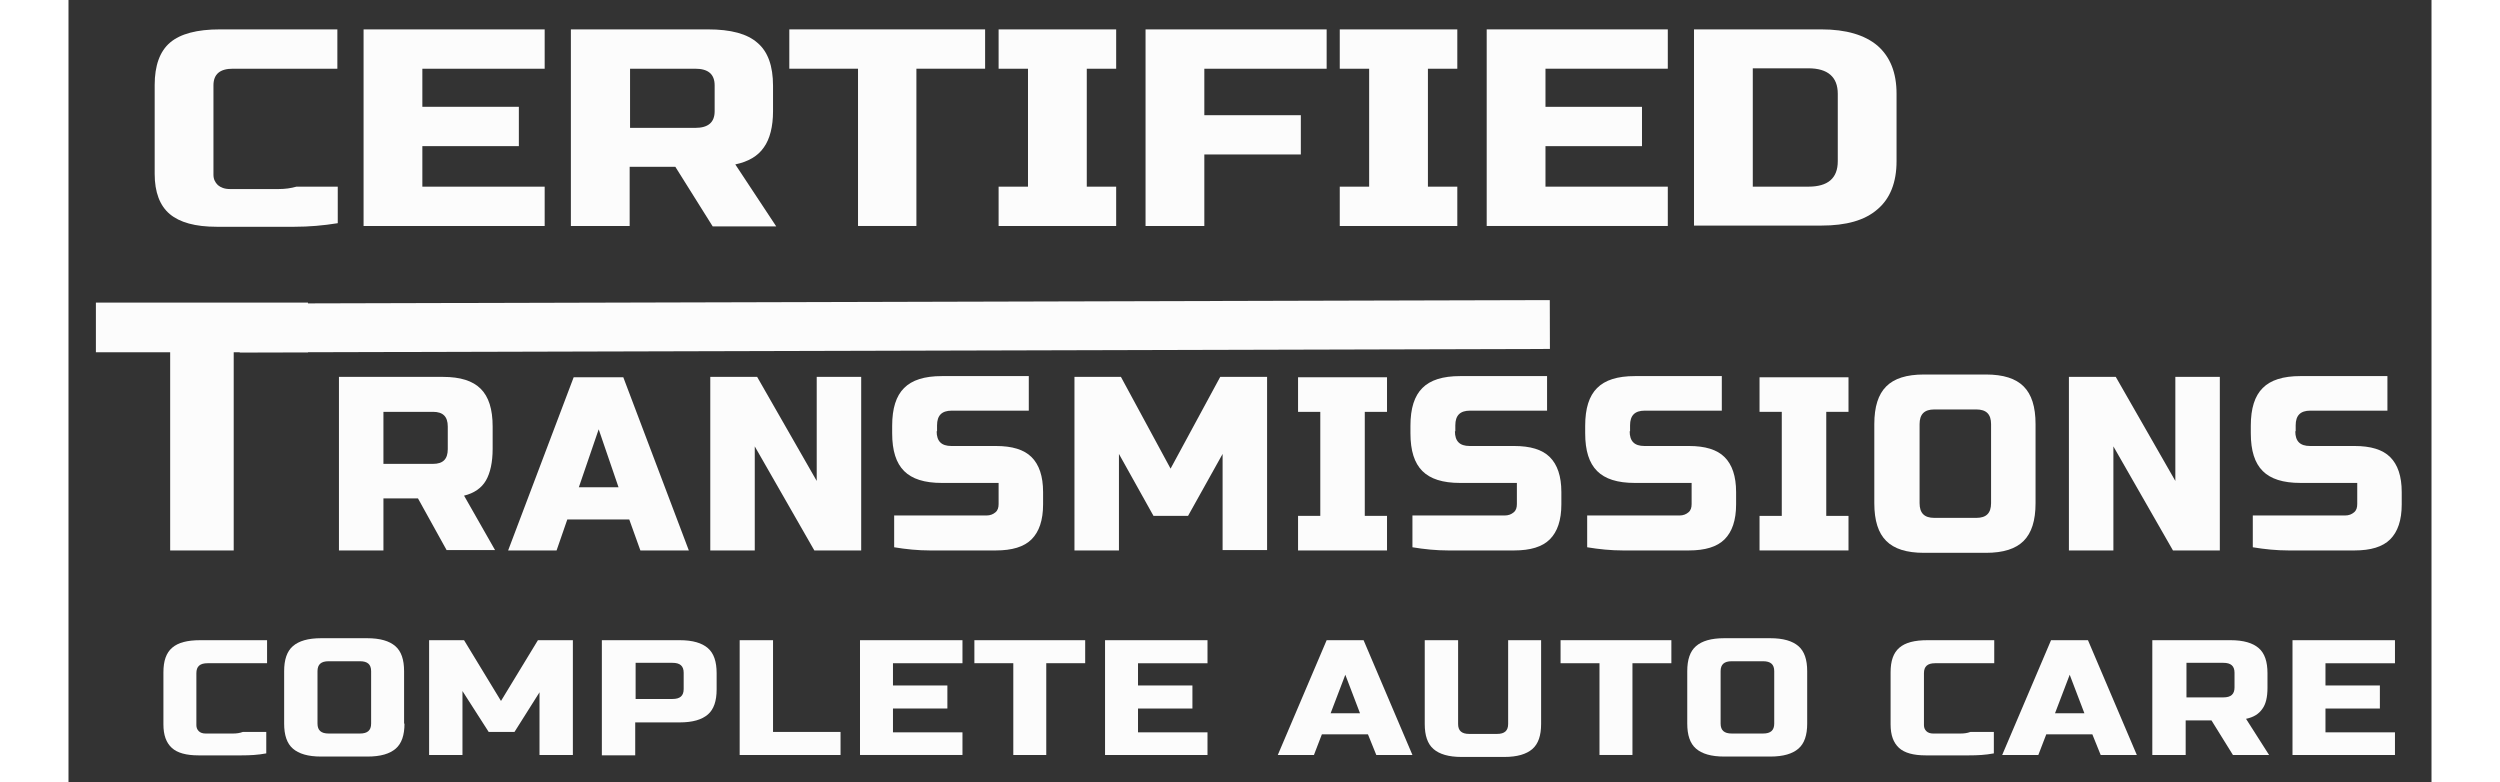 <?xml version="1.0" encoding="utf-8"?>
<!-- Generator: Adobe Illustrator 22.1.0, SVG Export Plug-In . SVG Version: 6.00 Build 0)  -->
<svg width="278px" height="87px" version="1.1" baseProfile="tiny" id="Layer_1" xmlns="http://www.w3.org/2000/svg" xmlns:xlink="http://www.w3.org/1999/xlink"
	 x="0px" y="0px" viewBox="0 0 595 197" xml:space="preserve">
<rect x="0" y="0" width="595" height="197" fill="#333333" stroke="none"/>
<g id="logo_2">
	<g>
		<g>
			<path fill="#FCFCFC" d="M37.3,57.1c-5.4,0-9.3-1.1-11.8-3.2c-2.5-2.1-3.8-5.5-3.8-10.1V21.4c0-4.9,1.3-8.5,3.9-10.7
				c2.6-2.2,6.8-3.3,12.5-3.3h29.6v9.9H41.4c-3.3,0-4.9,1.4-4.9,4.2V44c0,1.1,0.4,1.9,1.1,2.6c0.7,0.6,1.7,1,3,1c1,0,2.2,0,3.6,0
				c1.4,0,2.8,0,4.3,0s3,0,4.5,0c1.5,0,3-0.2,4.4-0.6c3.3,0,6.8,0,10.4,0v9.2c-3.7,0.6-7.3,0.9-10.9,0.9c-3.1,0-6.4,0-9.9,0
				C43.4,57.1,40.2,57.1,37.3,57.1z"/>
			<path fill="#FCFCFC" d="M119.9,56.9H74.3V7.4h45.6v9.9H89.1v9.6h24.3v9.9H89.1V47h30.8V56.9z"/>
			<path fill="#FCFCFC" d="M126.5,7.4H161c5.8,0,9.9,1.1,12.5,3.4c2.6,2.2,3.9,5.8,3.9,10.8v6.4c0,3.9-0.8,7-2.3,9.1
				c-1.5,2.2-3.9,3.6-7.2,4.3l10.3,15.6h-16L152.8,42h-11.5v14.9h-14.8V7.4z M162.7,21.5c0-2.8-1.6-4.2-4.9-4.2h-16.4v14.9h16.4
				c3.3,0,4.9-1.4,4.9-4.2V21.5z"/>
			<path fill="#FCFCFC" d="M213.6,56.9h-14.8V17.3h-17.3V7.4h49.3v9.9h-17.3V56.9z"/>
			<path fill="#FCFCFC" d="M263.8,56.9h-29.6V47h7.4V17.3h-7.4V7.4h29.6v9.9h-7.4V47h7.4V56.9z"/>
			<path fill="#FCFCFC" d="M286,56.9h-14.8V7.4h45.6v9.9H286V29h24.3v9.9H286V56.9z"/>
			<path fill="#FCFCFC" d="M349.7,56.9h-29.6V47h7.4V17.3h-7.4V7.4h29.6v9.9h-7.4V47h7.4V56.9z"/>
			<path fill="#FCFCFC" d="M402.7,56.9h-45.6V7.4h45.6v9.9h-30.8v9.6h24.3v9.9h-24.3V47h30.8V56.9z"/>
			<path fill="#FCFCFC" d="M441.4,7.4c6.2,0,10.9,1.4,14.1,4.1c3.2,2.8,4.8,6.8,4.8,12.1v17c0,5.3-1.6,9.4-4.8,12.1
				c-3.2,2.8-7.9,4.1-14.1,4.1h-32.1V7.4H441.4z M445.5,23.6c0-4.2-2.5-6.4-7.4-6.4h-14V47h14c4.9,0,7.4-2.1,7.4-6.4V23.6z"/>
		</g>
		<g>
			<path fill="#FCFCFC" d="M41.6,138.6h-16V88.7H6.9V76.2h53.4v12.5H41.6V138.6z"/>
			<path fill="#FCFCFC" d="M68.1,94.9h26.2c4.4,0,7.5,1,9.5,3c2,2,3,5.1,3,9.5v5.6c0,3.4-0.6,6.1-1.7,8c-1.1,1.9-3,3.2-5.5,3.8
				l7.8,13.7H95.2L88,125.5h-8.7v13.1H68.1V94.9z M95.5,107.4c0-2.5-1.2-3.7-3.7-3.7H79.3v13.1h12.5c2.5,0,3.7-1.2,3.7-3.7V107.4z"
				/>
			<path fill="#FCFCFC" d="M122.9,138.6h-12.2l16.5-43.6h12.5l16.5,43.6h-12.2l-2.8-7.8h-15.6L122.9,138.6z M128.5,122.7h10l-5-14.6
				L128.5,122.7z"/>
			<path fill="#FCFCFC" d="M199.6,138.6h-11.8l-15-26.2v26.2h-11.2V94.9h11.8l15,26.2V94.9h11.2V138.6z"/>
			<path fill="#FCFCFC" d="M218.6,108.6c0,2.5,1.2,3.7,3.7,3.7h11.2c4.1,0,7.1,0.9,9,2.8c1.9,1.9,2.9,4.8,2.9,8.8v3.1
				c0,4-1,6.9-2.9,8.8c-1.9,1.9-4.9,2.8-9,2.8c-1.2,0-2.6,0-4,0c-1.4,0-2.8,0-4.2,0c-1.4,0-2.9,0-4.3,0s-2.8,0-4.1,0
				c-3,0-6-0.3-9-0.8v-8c3,0,6,0,8.9,0c2.5,0,5,0,7.6,0s4.8,0,6.7,0c1,0,1.7-0.3,2.3-0.8c0.6-0.5,0.8-1.2,0.8-2.1v-5.3h-14.3
				c-4.4,0-7.5-1-9.5-3c-2-2-3-5.1-3-9.5v-1.9c0-4.4,1-7.5,3-9.5c2-2,5.1-3,9.5-3h21.9v8.7h-19.4c-2.5,0-3.7,1.2-3.7,3.7V108.6z"/>
			<path fill="#FCFCFC" d="M290.6,114.3l-8.7,15.6h-8.7l-8.7-15.6v24.3h-11.2V94.9H265l12.5,23.1l12.5-23.1h11.8v43.6h-11.2V114.3z"
				/>
			<path fill="#FCFCFC" d="M332,138.6h-22.4v-8.7h5.6v-26.2h-5.6v-8.7H332v8.7h-5.6v26.2h5.6V138.6z"/>
			<path fill="#FCFCFC" d="M349.1,108.6c0,2.5,1.2,3.7,3.7,3.7h11.2c4.1,0,7.1,0.9,9,2.8s2.9,4.8,2.9,8.8v3.1c0,4-1,6.9-2.9,8.8
				s-4.9,2.8-9,2.8c-1.2,0-2.6,0-4,0c-1.4,0-2.8,0-4.2,0s-2.9,0-4.3,0c-1.4,0-2.8,0-4.1,0c-3,0-6-0.3-9-0.8v-8c3,0,6,0,8.9,0
				c2.5,0,5,0,7.6,0c2.6,0,4.8,0,6.7,0c1,0,1.7-0.3,2.3-0.8c0.6-0.5,0.8-1.2,0.8-2.1v-5.3h-14.3c-4.4,0-7.5-1-9.5-3s-3-5.1-3-9.5
				v-1.9c0-4.4,1-7.5,3-9.5c2-2,5.1-3,9.5-3h21.9v8.7h-19.4c-2.5,0-3.7,1.2-3.7,3.7V108.6z"/>
			<path fill="#FCFCFC" d="M393.1,108.6c0,2.5,1.2,3.7,3.7,3.7H408c4.1,0,7.1,0.9,9,2.8s2.9,4.8,2.9,8.8v3.1c0,4-1,6.9-2.9,8.8
				s-4.9,2.8-9,2.8c-1.2,0-2.6,0-4,0c-1.4,0-2.8,0-4.2,0s-2.9,0-4.3,0c-1.4,0-2.8,0-4.1,0c-3,0-6-0.3-9-0.8v-8c3,0,6,0,8.9,0
				c2.5,0,5,0,7.6,0c2.6,0,4.8,0,6.7,0c1,0,1.7-0.3,2.3-0.8c0.6-0.5,0.8-1.2,0.8-2.1v-5.3h-14.3c-4.4,0-7.5-1-9.5-3s-3-5.1-3-9.5
				v-1.9c0-4.4,1-7.5,3-9.5c2-2,5.1-3,9.5-3h21.9v8.7h-19.4c-2.5,0-3.7,1.2-3.7,3.7V108.6z"/>
			<path fill="#FCFCFC" d="M448.2,138.6h-22.4v-8.7h5.6v-26.2h-5.6v-8.7h22.4v8.7h-5.6v26.2h5.6V138.6z"/>
			<path fill="#FCFCFC" d="M495.3,126.7c0,4.4-1,7.5-3,9.5c-2,2-5.1,3-9.5,3h-15.6c-4.4,0-7.5-1-9.5-3s-3-5.1-3-9.5v-19.9
				c0-4.4,1-7.5,3-9.5c2-2,5.1-3,9.5-3h15.6c4.4,0,7.5,1,9.5,3c2,2,3,5.1,3,9.5V126.7z M484.1,106.8c0-2.5-1.2-3.7-3.7-3.7h-10.6
				c-2.5,0-3.7,1.2-3.7,3.7v19.9c0,2.5,1.2,3.7,3.7,3.7h10.6c2.5,0,3.7-1.2,3.7-3.7V106.8z"/>
			<path fill="#FCFCFC" d="M541.7,138.6h-11.8l-15-26.2v26.2h-11.2V94.9h11.8l15,26.2V94.9h11.2V138.6z"/>
			<path fill="#FCFCFC" d="M560.7,108.6c0,2.5,1.2,3.7,3.7,3.7h11.2c4.1,0,7.1,0.9,9,2.8s2.9,4.8,2.9,8.8v3.1c0,4-1,6.9-2.9,8.8
				s-4.9,2.8-9,2.8c-1.2,0-2.6,0-4,0c-1.4,0-2.8,0-4.2,0s-2.9,0-4.3,0c-1.4,0-2.8,0-4.1,0c-3,0-6-0.3-9-0.8v-8c3,0,6,0,8.9,0
				c2.5,0,5,0,7.6,0c2.6,0,4.8,0,6.7,0c1,0,1.7-0.3,2.3-0.8c0.6-0.5,0.8-1.2,0.8-2.1v-5.3H562c-4.4,0-7.5-1-9.5-3s-3-5.1-3-9.5v-1.9
				c0-4.4,1-7.5,3-9.5c2-2,5.1-3,9.5-3h21.9v8.7h-19.4c-2.5,0-3.7,1.2-3.7,3.7V108.6z"/>
		</g>
		<g>
			
				<rect x="43.1" y="76" transform="matrix(1 -2.645501e-03 2.645501e-03 1 -0.216 0.551)" fill="#FCFCFC" width="329.9" height="12.3"/>
		</g>
	</g>
	<g>
		<path fill="#FCFCFC" d="M32.7,190.2c-3,0-5.3-0.6-6.7-1.9c-1.4-1.3-2.1-3.2-2.1-5.9v-13.1c0-2.9,0.7-4.9,2.2-6.2
			c1.5-1.3,3.8-1.9,7.1-1.9h16.8v5.8H35c-1.9,0-2.8,0.8-2.8,2.5v13.1c0,0.6,0.2,1.1,0.6,1.5c0.4,0.4,1,0.6,1.7,0.6c0.6,0,1.3,0,2,0
			c0.8,0,1.6,0,2.4,0s1.7,0,2.5,0c0.9,0,1.7-0.1,2.5-0.4c1.9,0,3.8,0,5.9,0v5.4c-2.1,0.4-4.1,0.5-6.2,0.5c-1.8,0-3.6,0-5.6,0
			C36.1,190.2,34.3,190.2,32.7,190.2z"/>
		<path fill="#FCFCFC" d="M84.6,182.2c0,2.9-0.7,5-2.2,6.3c-1.5,1.3-3.8,2-7.1,2H63.6c-3.3,0-5.6-0.7-7.1-2
			c-1.5-1.3-2.2-3.4-2.2-6.3V169c0-2.9,0.7-5,2.2-6.3c1.5-1.3,3.8-2,7.1-2h11.6c3.3,0,5.6,0.7,7.1,2c1.5,1.3,2.2,3.4,2.2,6.3V182.2z
			 M76.2,169c0-1.7-0.9-2.5-2.8-2.5h-7.9c-1.9,0-2.8,0.8-2.8,2.5v13.2c0,1.7,0.9,2.5,2.8,2.5h7.9c1.9,0,2.8-0.8,2.8-2.5V169z"/>
		<path fill="#FCFCFC" d="M118.8,174l-6.5,10.3h-6.5L99.2,174v16.1h-8.4v-28.9h8.8l9.3,15.3l9.3-15.3h8.8v28.9h-8.4V174z"/>
		<path fill="#FCFCFC" d="M134.4,161.2h19.5c3.3,0,5.6,0.7,7.1,2c1.5,1.3,2.2,3.4,2.2,6.3v4.1c0,2.9-0.7,5-2.2,6.3
			c-1.5,1.3-3.8,2-7.1,2h-11.2v8.3h-8.4V161.2z M154.9,169.4c0-1.7-0.9-2.5-2.8-2.5h-9.3v9.1h9.3c1.9,0,2.8-0.8,2.8-2.5V169.4z"/>
		<path fill="#FCFCFC" d="M177.4,184.3h17v5.8H169v-28.9h8.4V184.3z"/>
		<path fill="#FCFCFC" d="M225.1,190.1h-25.8v-28.9h25.8v5.8h-17.5v5.6h13.7v5.8h-13.7v6h17.5V190.1z"/>
		<path fill="#FCFCFC" d="M246.3,190.1h-8.4V167h-9.8v-5.8h27.9v5.8h-9.8V190.1z"/>
		<path fill="#FCFCFC" d="M286.8,190.1H261v-28.9h25.8v5.8h-17.5v5.6h13.7v5.8h-13.7v6h17.5V190.1z"/>
		<path fill="#FCFCFC" d="M313.6,190.1h-9.1l12.3-28.9h9.3l12.3,28.9h-9.1l-2.1-5.2h-11.6L313.6,190.1z M317.8,179.6h7.4l-3.7-9.7
			L317.8,179.6z"/>
		<path fill="#FCFCFC" d="M362.4,161.2h8.4v21.1c0,2.9-0.7,5-2.2,6.3c-1.5,1.3-3.8,2-7.1,2h-10.7c-3.3,0-5.6-0.7-7.1-2
			c-1.5-1.3-2.2-3.4-2.2-6.3v-21.1h8.4v21.1c0,1.7,0.9,2.5,2.8,2.5h7c1.9,0,2.8-0.8,2.8-2.5V161.2z"/>
		<path fill="#FCFCFC" d="M393.9,190.1h-8.4V167h-9.8v-5.8h27.9v5.8h-9.8V190.1z"/>
		<path fill="#FCFCFC" d="M437.8,182.2c0,2.9-0.7,5-2.2,6.3c-1.5,1.3-3.8,2-7.1,2h-11.6c-3.3,0-5.6-0.7-7.1-2
			c-1.5-1.3-2.2-3.4-2.2-6.3V169c0-2.9,0.7-5,2.2-6.3c1.5-1.3,3.8-2,7.1-2h11.6c3.3,0,5.6,0.7,7.1,2c1.5,1.3,2.2,3.4,2.2,6.3V182.2z
			 M429.5,169c0-1.7-0.9-2.5-2.8-2.5h-7.9c-1.9,0-2.8,0.8-2.8,2.5v13.2c0,1.7,0.9,2.5,2.8,2.5h7.9c1.9,0,2.8-0.8,2.8-2.5V169z"/>
		<path fill="#FCFCFC" d="M467.6,190.2c-3,0-5.3-0.6-6.7-1.9c-1.4-1.3-2.1-3.2-2.1-5.9v-13.1c0-2.9,0.7-4.9,2.2-6.2s3.8-1.9,7.1-1.9
			h16.8v5.8H470c-1.9,0-2.8,0.8-2.8,2.5v13.1c0,0.6,0.2,1.1,0.6,1.5c0.4,0.4,1,0.6,1.7,0.6c0.6,0,1.3,0,2,0c0.8,0,1.6,0,2.4,0
			s1.7,0,2.5,0c0.9,0,1.7-0.1,2.5-0.4c1.9,0,3.8,0,5.9,0v5.4c-2.1,0.4-4.1,0.5-6.2,0.5c-1.8,0-3.6,0-5.6,0
			C471.1,190.2,469.3,190.2,467.6,190.2z"/>
		<path fill="#FCFCFC" d="M496,190.1h-9.1l12.3-28.9h9.3l12.3,28.9h-9.1l-2.1-5.2h-11.6L496,190.1z M500.2,179.6h7.4l-3.7-9.7
			L500.2,179.6z"/>
		<path fill="#FCFCFC" d="M524.9,161.2h19.5c3.3,0,5.6,0.7,7.1,2c1.5,1.3,2.2,3.4,2.2,6.3v3.7c0,2.3-0.4,4.1-1.3,5.3
			c-0.9,1.3-2.2,2.1-4.1,2.5l5.8,9.1h-9.1l-5.4-8.7h-6.5v8.7h-8.4V161.2z M545.4,169.4c0-1.7-0.9-2.5-2.8-2.5h-9.3v8.7h9.3
			c1.9,0,2.8-0.8,2.8-2.5V169.4z"/>
		<path fill="#FCFCFC" d="M585.8,190.1H560v-28.9h25.8v5.8h-17.5v5.6h13.7v5.8h-13.7v6h17.5V190.1z"/>
	</g>
</g>
</svg>
